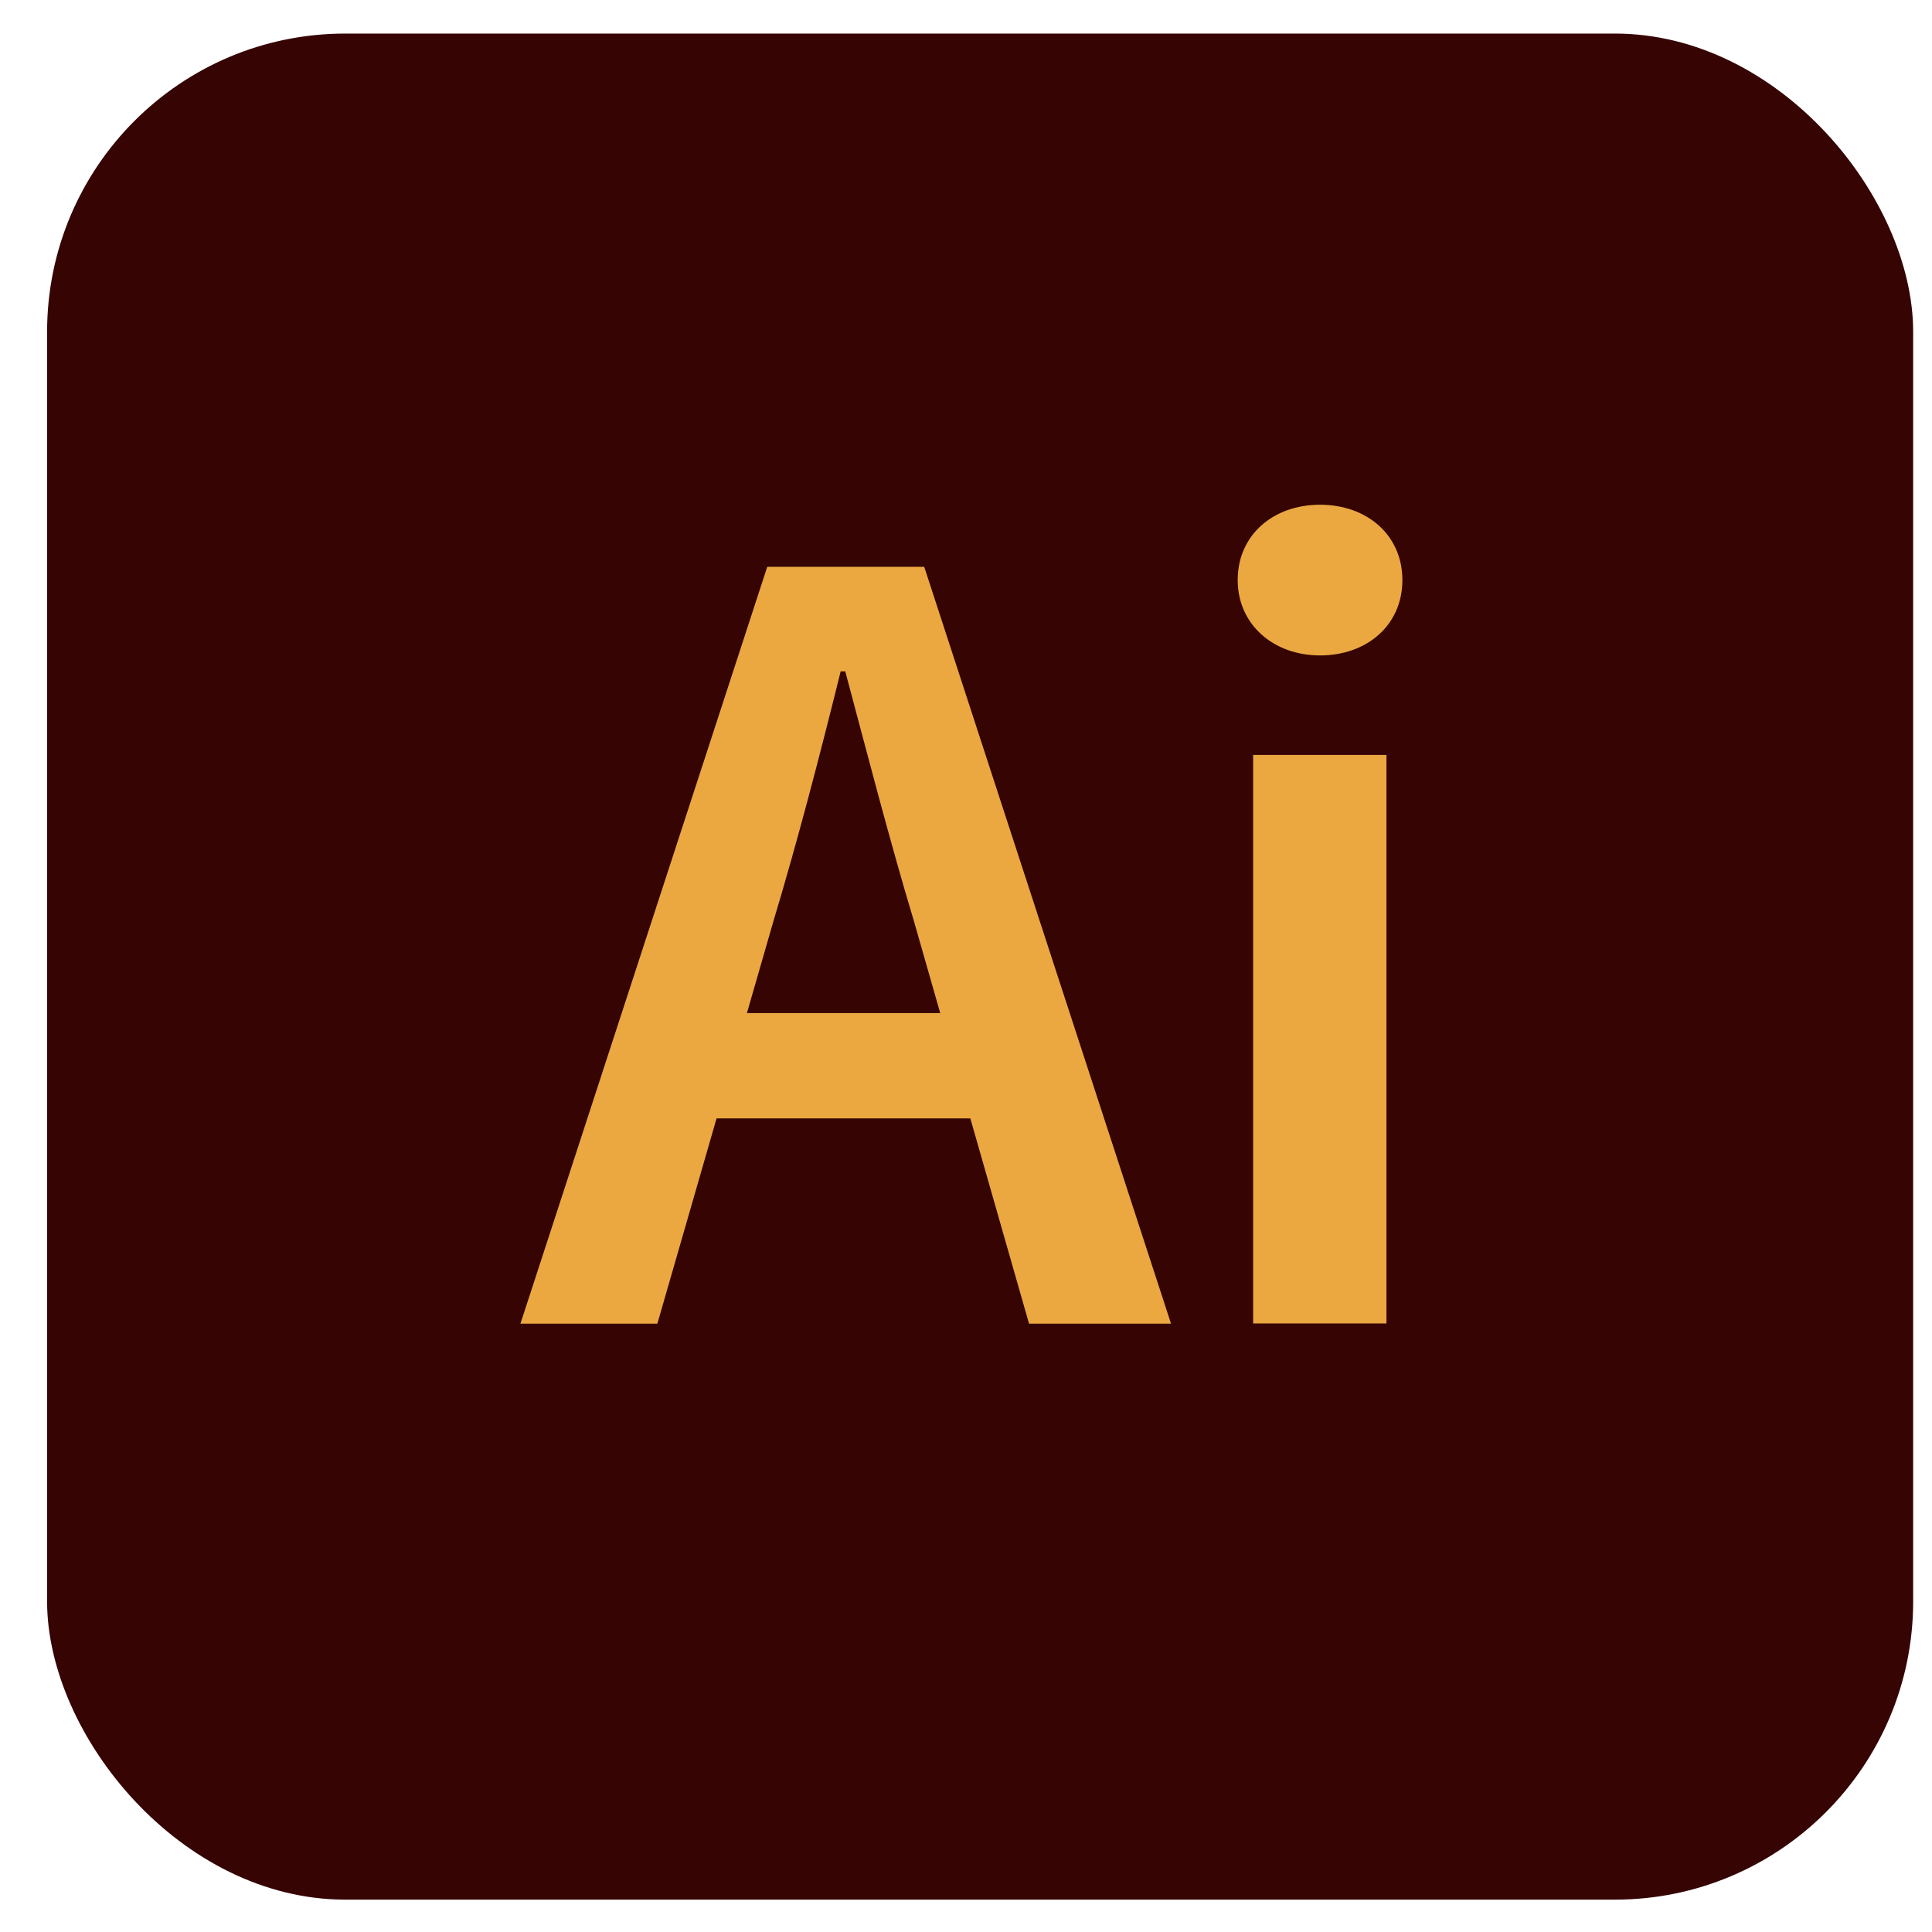 <?xml version="1.0" encoding="UTF-8"?>
<svg id="a" data-name="Laag 4" xmlns="http://www.w3.org/2000/svg" xmlns:xlink="http://www.w3.org/1999/xlink" viewBox="0 0 80 80">
  <defs>
    <style>
      .d {
        fill: #350403;
        filter: url(#b);
      }

      .e {
        fill: #eba841;
      }
    </style>
    <filter id="b" data-name="drop-shadow-6" x="-1.6" y="-2.31" width="84.72" height="84.72" filterUnits="userSpaceOnUse">
      <feOffset dx=".78" dy=".78"/>
      <feGaussianBlur result="c" stdDeviation="1.17"/>
      <feFlood flood-color="#000" flood-opacity=".75"/>
      <feComposite in2="c" operator="in"/>
      <feComposite in="SourceGraphic"/>
    </filter>
  </defs>
  <rect class="d" x="1.17" y=".61" width="77.27" height="77.27" rx="12.35" ry="12.35"/>
  <g>
    <path class="e" d="M31.75,23.47h6.52l10.22,31.34h-5.88l-4.77-16.68c-1-3.32-1.92-6.89-2.84-10.33h-.19c-.86,3.47-1.78,7.01-2.78,10.33l-4.81,16.68h-5.67l10.22-31.34ZM27.57,41.95h14.76v4.36h-14.76v-4.36Z"/>
    <path class="e" d="M51.25,24.02c0-1.86,1.46-3.12,3.41-3.12s3.41,1.26,3.41,3.12-1.46,3.12-3.41,3.12-3.41-1.3-3.41-3.12ZM51.89,31.26h5.52v23.54h-5.52v-23.54Z"/>
  </g>
</svg>